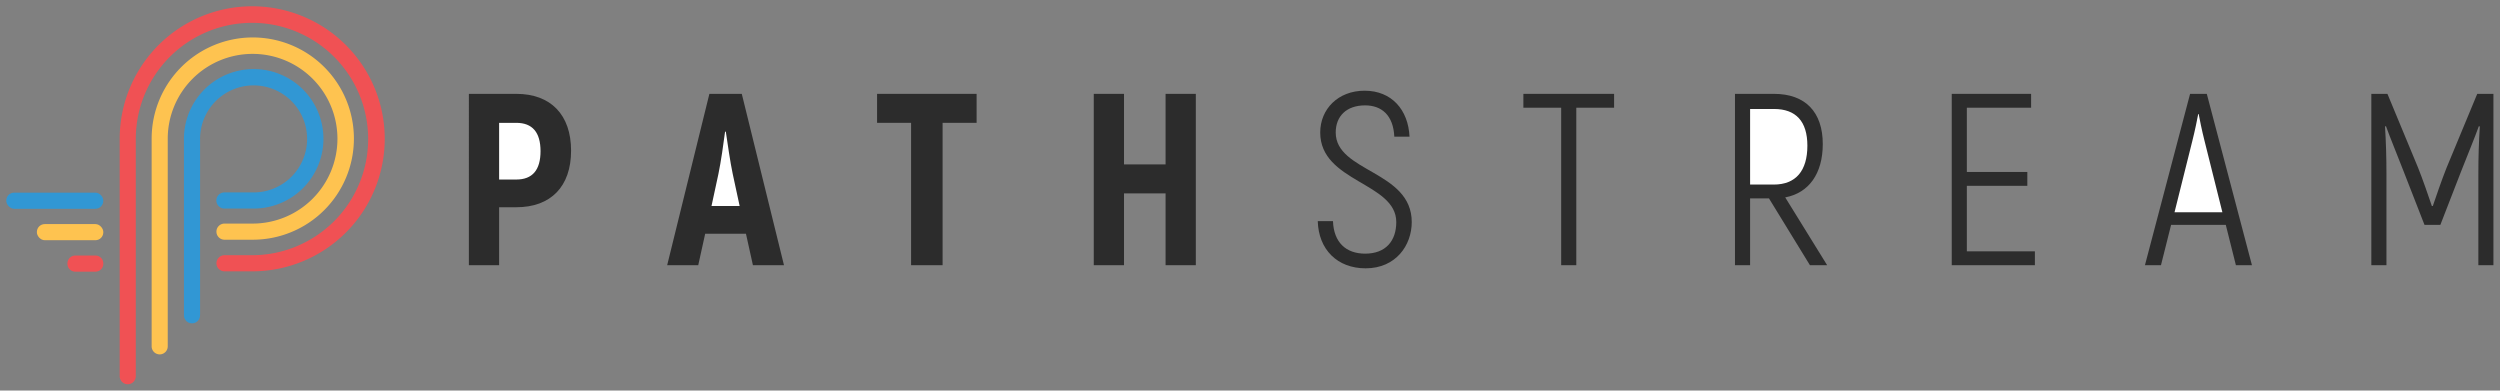 <svg id="Layer_1" data-name="Layer 1" xmlns="http://www.w3.org/2000/svg" viewBox="0 0 1984.35 310"><rect x="0" y="0" width="1984.35" height="310" fill="#808080" stroke="none"/><defs><style>.cls-1{fill:#3197d4;}.cls-2{fill:#fec350;}.cls-3,.cls-4{fill:#f05154;}.cls-3{fill-rule:evenodd;}.cls-5{fill:#2c2c2c;}.cls-6{fill:#fff;}</style></defs><title>svg_logo</title><rect class="cls-1" x="5" y="152.91" width="76.98" height="12.8" rx="6.24"/><rect class="cls-2" x="29.28" y="177.87" width="52.71" height="12.8" rx="6.24"/><path class="cls-3" d="M59.78,202.83h16A6.23,6.23,0,0,1,82,209.07v.32a6.23,6.23,0,0,1-6.23,6.24h-16a6.23,6.23,0,0,1-6.23-6.24v-.32A6.23,6.23,0,0,1,59.78,202.83Z"/><path class="cls-1" d="M158.81,250h0V110.18a42.48,42.48,0,1,1,42.48,42.56H178.13a6.4,6.4,0,0,0,0,12.8h23.16A55.36,55.36,0,1,0,146,110.18V250h0a6.39,6.39,0,1,0,12.77,0Z"/><path class="cls-2" d="M133.14,274.66h0V110a67.35,67.35,0,1,1,67.35,67.47h-22.3a6.4,6.4,0,0,0,0,12.8h22.3A80.27,80.27,0,1,0,120.37,110V274.65h0a6.39,6.39,0,1,0,12.77,0Z"/><path class="cls-4" d="M178.51,202.57h-.31a6.4,6.4,0,0,0,0,12.8H200A105.19,105.19,0,1,0,95,110.18V298.6h0a6.39,6.39,0,1,0,12.78,0h0V110.18A92.22,92.22,0,1,1,200,202.57H178.2a6.4,6.4,0,0,0,0,12.8h.31"/><path class="cls-5" d="M409.83,164.5H396.17v46h-24V74.5h37.66c27.35,0,43.46,16.64,43.46,45.1s-16.11,44.9-43.46,44.9Z"/><path class="cls-6" d="M409.78,97.5H396.17v45h13.61c12.84,0,19.26-7.56,19.26-22.5s-6.42-22.5-19.26-22.5Z"/><polygon class="cls-5" points="597.62 210.5 592.09 185.5 559.74 185.5 554.22 210.5 529.56 210.5 563.07 74.5 588.78 74.5 622.28 210.5 597.62 210.5 597.62 210.5"/><path class="cls-6" d="M581.6,138.1c-2-9.37-4.12-24.42-5.49-33.6h-.59c-1.17,9.18-3.33,24.23-5.29,33.6l-5.48,25.4h22.33l-5.48-25.4Z"/><polygon class="cls-5" points="748.17 97.5 748.17 210.5 723.17 210.5 723.17 97.5 696.17 97.5 696.17 74.5 775.17 74.5 775.17 97.5 748.17 97.5 748.17 97.5"/><polygon class="cls-5" points="925.17 210.5 925.17 153.5 892.17 153.5 892.17 210.5 868.17 210.5 868.17 74.5 892.17 74.5 892.17 130.5 925.17 130.5 925.17 74.5 949.17 74.5 949.17 210.5 925.17 210.5 925.17 210.5"/><path class="cls-5" d="M1083.57,83.64c-14.8,0-23.36,8.54-23.36,21.55,0,31.47,60.35,30.3,60.35,71.08,0,18.46-12.65,36.71-36.6,36.71-22.59,0-37.39-15-38-37.48h12.08c.58,16.89,10.33,25.83,25.51,25.83,16.55,0,24.73-10.3,24.73-25.06,0-31.46-60.37-31.65-60.37-71.08,0-18.64,14.22-33.2,35.25-33.2,21.42,0,34.66,15.15,35.63,36.51h-12.07c-.78-17.09-10.13-24.86-23.17-24.86Z"/><polygon class="cls-5" points="1251.17 85.5 1251.17 210.5 1239.17 210.5 1239.17 85.5 1209.17 85.5 1209.17 74.5 1281.17 74.5 1281.17 85.5 1251.17 85.5 1251.17 85.5"/><path class="cls-5" d="M1417,156.68l33.28,53.82h-13.66l-32.5-53h-15v53h-12V74.5h31c24.95,0,38.69,14.56,38.69,39.82,0,23.71-11.22,38.86-29.8,42.36Z"/><path class="cls-6" d="M1408.13,86.5h-19v60h18.76c17.61,0,26.7-11,26.7-30.86,0-19.3-9.09-29.14-26.5-29.14Z"/><polygon class="cls-5" points="1615.17 199.5 1615.17 210.5 1549.17 210.5 1549.17 74.5 1612.17 74.5 1612.17 85.5 1561.17 85.5 1561.17 136.5 1609.17 136.5 1609.17 147.5 1561.17 147.5 1561.17 199.5 1615.17 199.5 1615.17 199.5"/><polygon class="cls-5" points="1774.72 210.5 1766.7 178.5 1723.28 178.5 1715.25 210.5 1702.52 210.5 1738.36 74.5 1751.62 74.5 1787.46 210.5 1774.72 210.5 1774.72 210.5"/><path class="cls-6" d="M1749.87,112c-2.14-8.39-4.1-18.13-4.69-21.45h-.38c-.59,3.32-2.55,13.06-4.69,21.45L1726,168.5H1764L1749.87,112Z"/><path class="cls-5" d="M1967.17,210.5V138.76c0-14.35.39-26.38,1.16-38.39l-.77-.2c-3.49,9.69-8.92,22.68-14,35.67L1937,178.5h-12.58l-16.64-42.66c-5-13-10.45-26-13.94-35.67l-.77.2c.77,12,1.15,24,1.15,38.39V210.5h-12V74.5H1895l24.35,58.68c3.5,8.74,8.37,22.74,10.9,30.32h.78c2.53-7.58,7.41-21.58,10.9-30.32l24.35-58.68h12.85v136Z"/></svg>